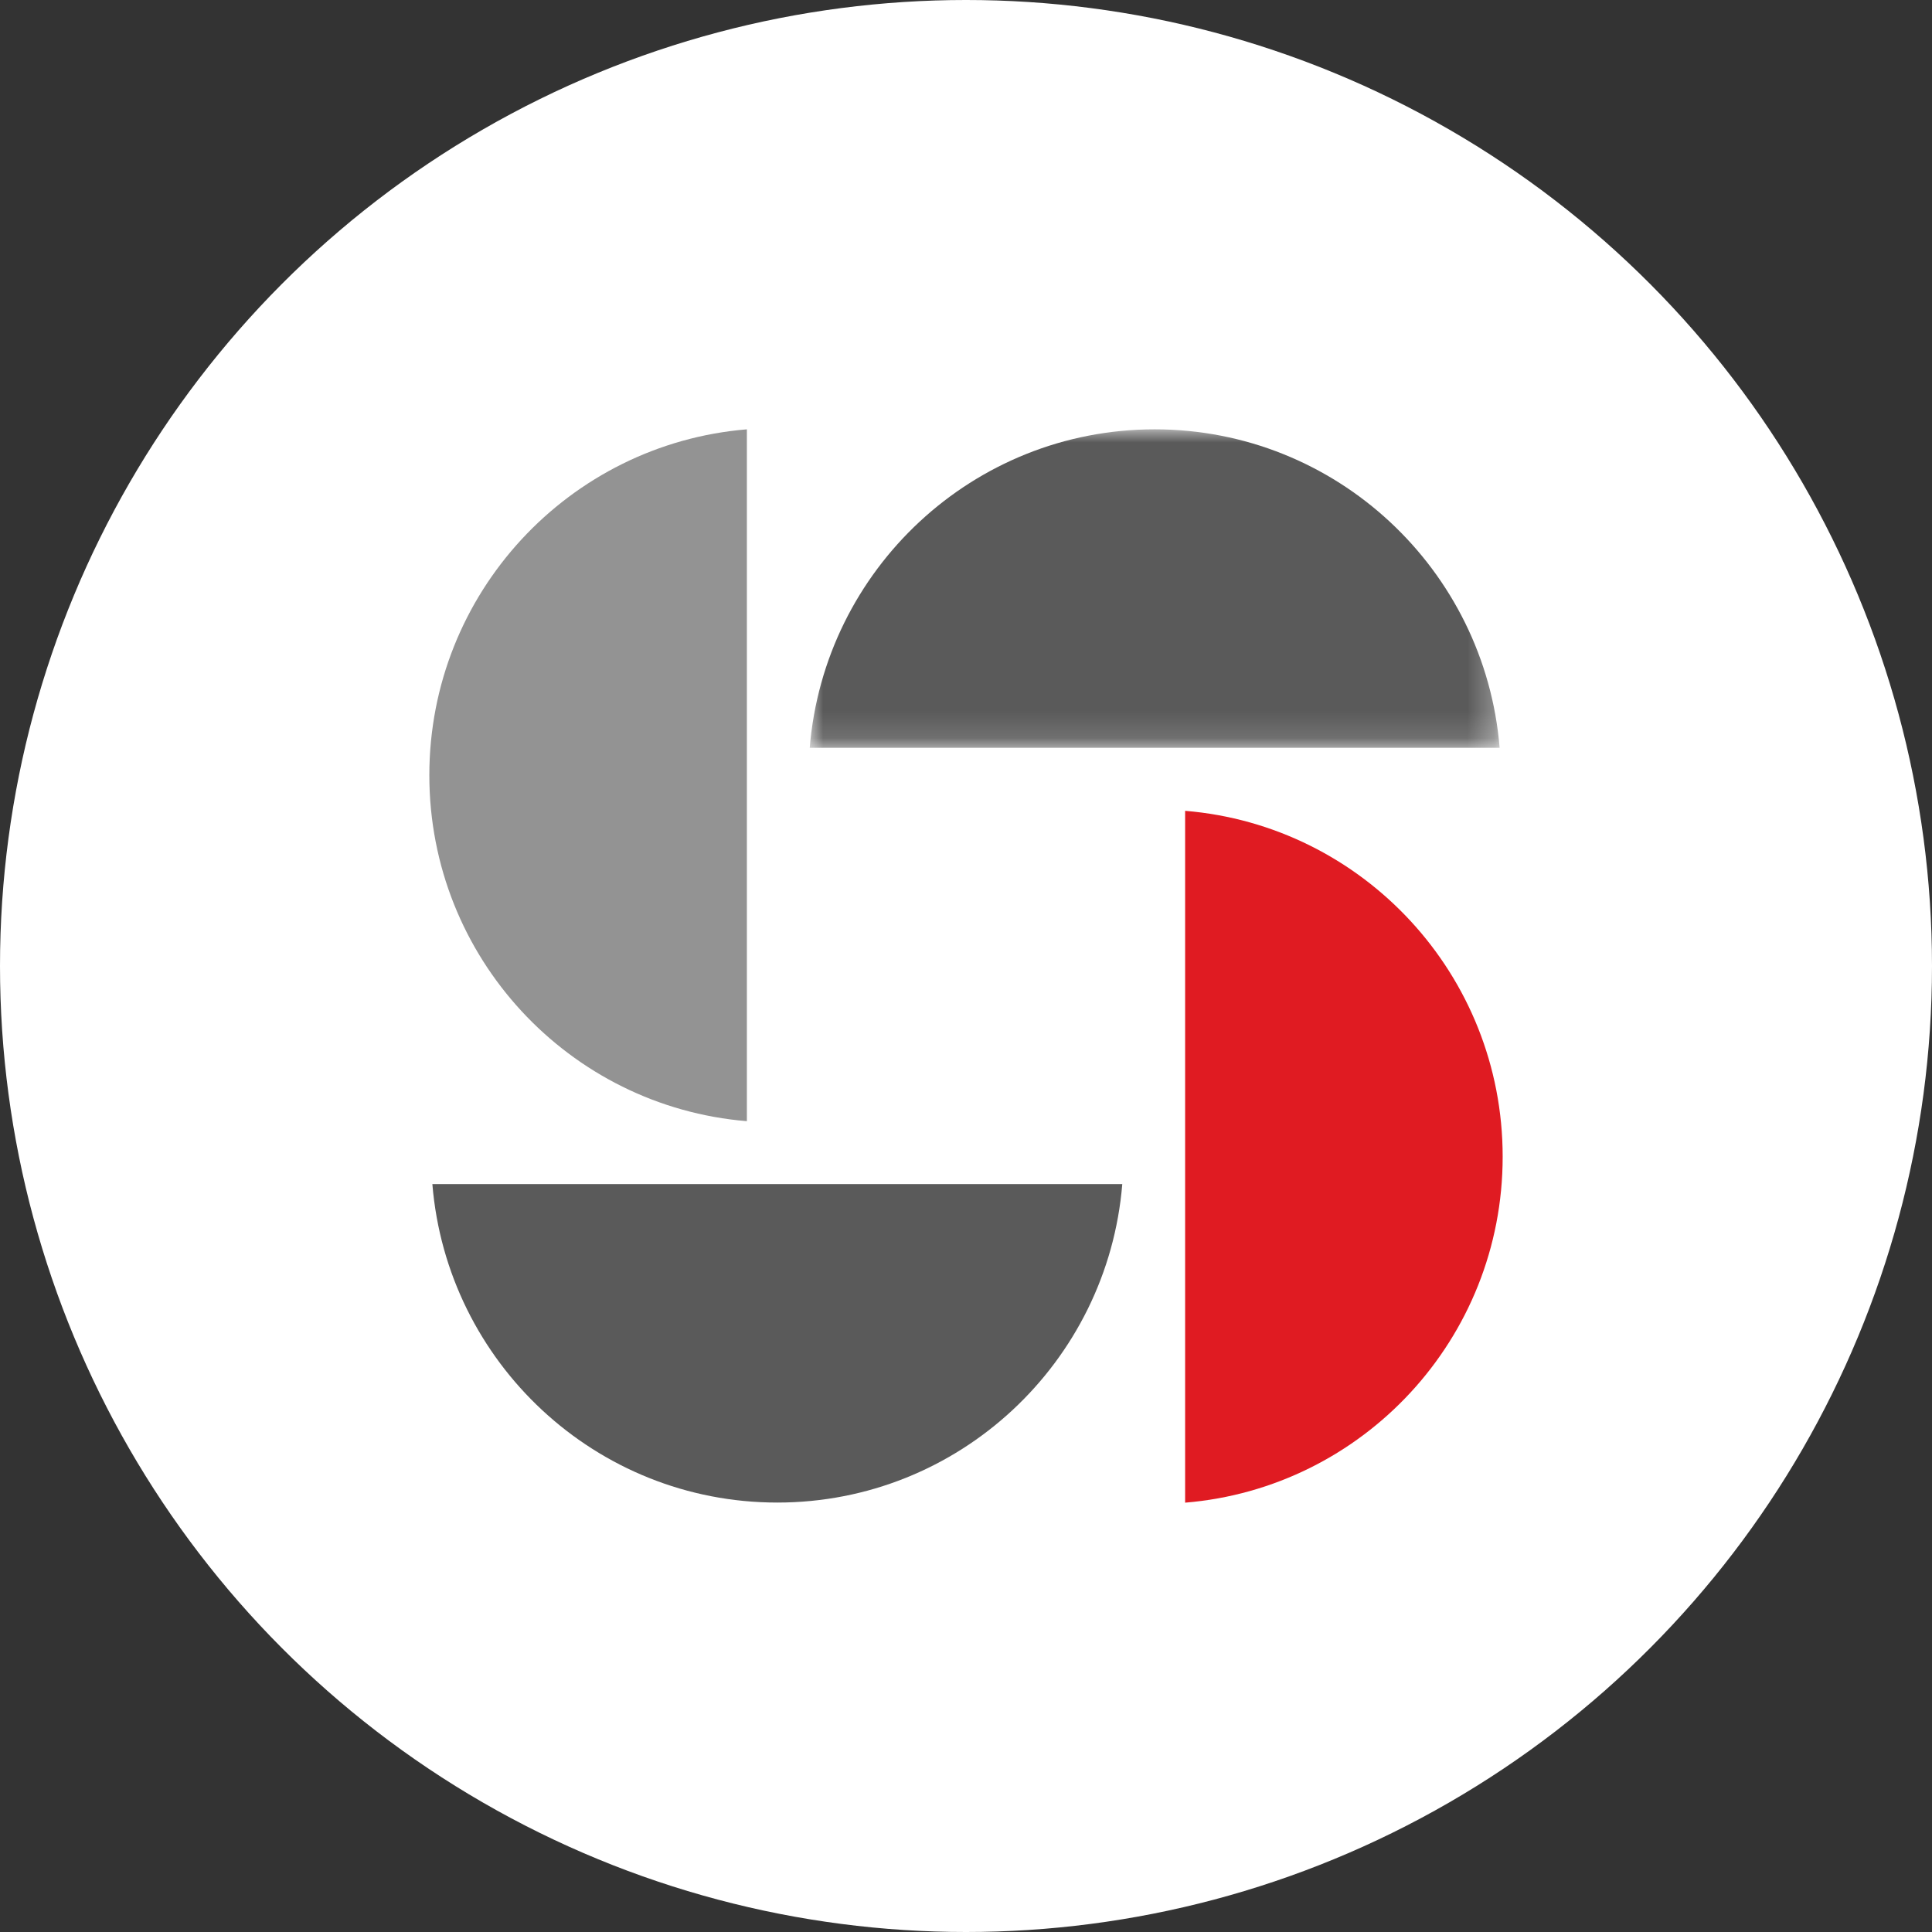 <?xml version="1.0" encoding="UTF-8"?> <svg xmlns="http://www.w3.org/2000/svg" xmlns:xlink="http://www.w3.org/1999/xlink" width="72px" height="72px" viewBox="0 0 72 72" version="1.1"><rect x="0" y="0" width="72" height="72" fill="#333333" stroke="none"/><title>icon-collaboration</title><defs><polygon id="path-1" points="0 0 25.711 0 25.711 11.868 0 11.868"></polygon></defs><g id="Bandaid-Site:-Dev-Prep-" stroke="none" stroke-width="1" fill="none" fill-rule="evenodd"><g id="Redzone---Assets" transform="translate(-1532, -397)"><g id="icon-collaboration" transform="translate(1532, 397)"><circle id="Oval" fill="#FFFFFF" cx="36" cy="36" r="36"></circle><g id="Group-10" transform="translate(16, 16)"><g id="Group-3" transform="translate(14.176, 0)"><mask id="mask-2" fill="white"><use xlink:href="#path-1"></use></mask><g id="Clip-2"></g><path d="M0,11.868 L25.711,11.868 C25.167,5.224 19.621,-9.90279581e-05 12.855,-9.90279581e-05 C6.089,-9.90279581e-05 0.544,5.224 0,11.868" id="Fill-1" fill="#5A5A5A" mask="url(#mask-2)"></path></g><path d="M11.834,3.30093193e-05 L11.834,25.783 C5.209,25.238 0,19.677 0,12.892 C0,6.107 5.209,0.545 11.834,3.30093193e-05" id="Fill-4" fill="#939393"></path><path d="M28.166,40 L28.166,14.217 C34.791,14.762 40,20.323 40,27.108 C40,33.893 34.791,39.455 28.166,40" id="Fill-6" fill="#E01B22"></path><path d="M25.824,28.128 L0.113,28.128 C0.657,34.772 6.203,39.996 12.968,39.996 C19.734,39.996 25.28,34.772 25.824,28.128" id="Fill-8" fill="#5A5A5A"></path></g></g></g></g></svg> 